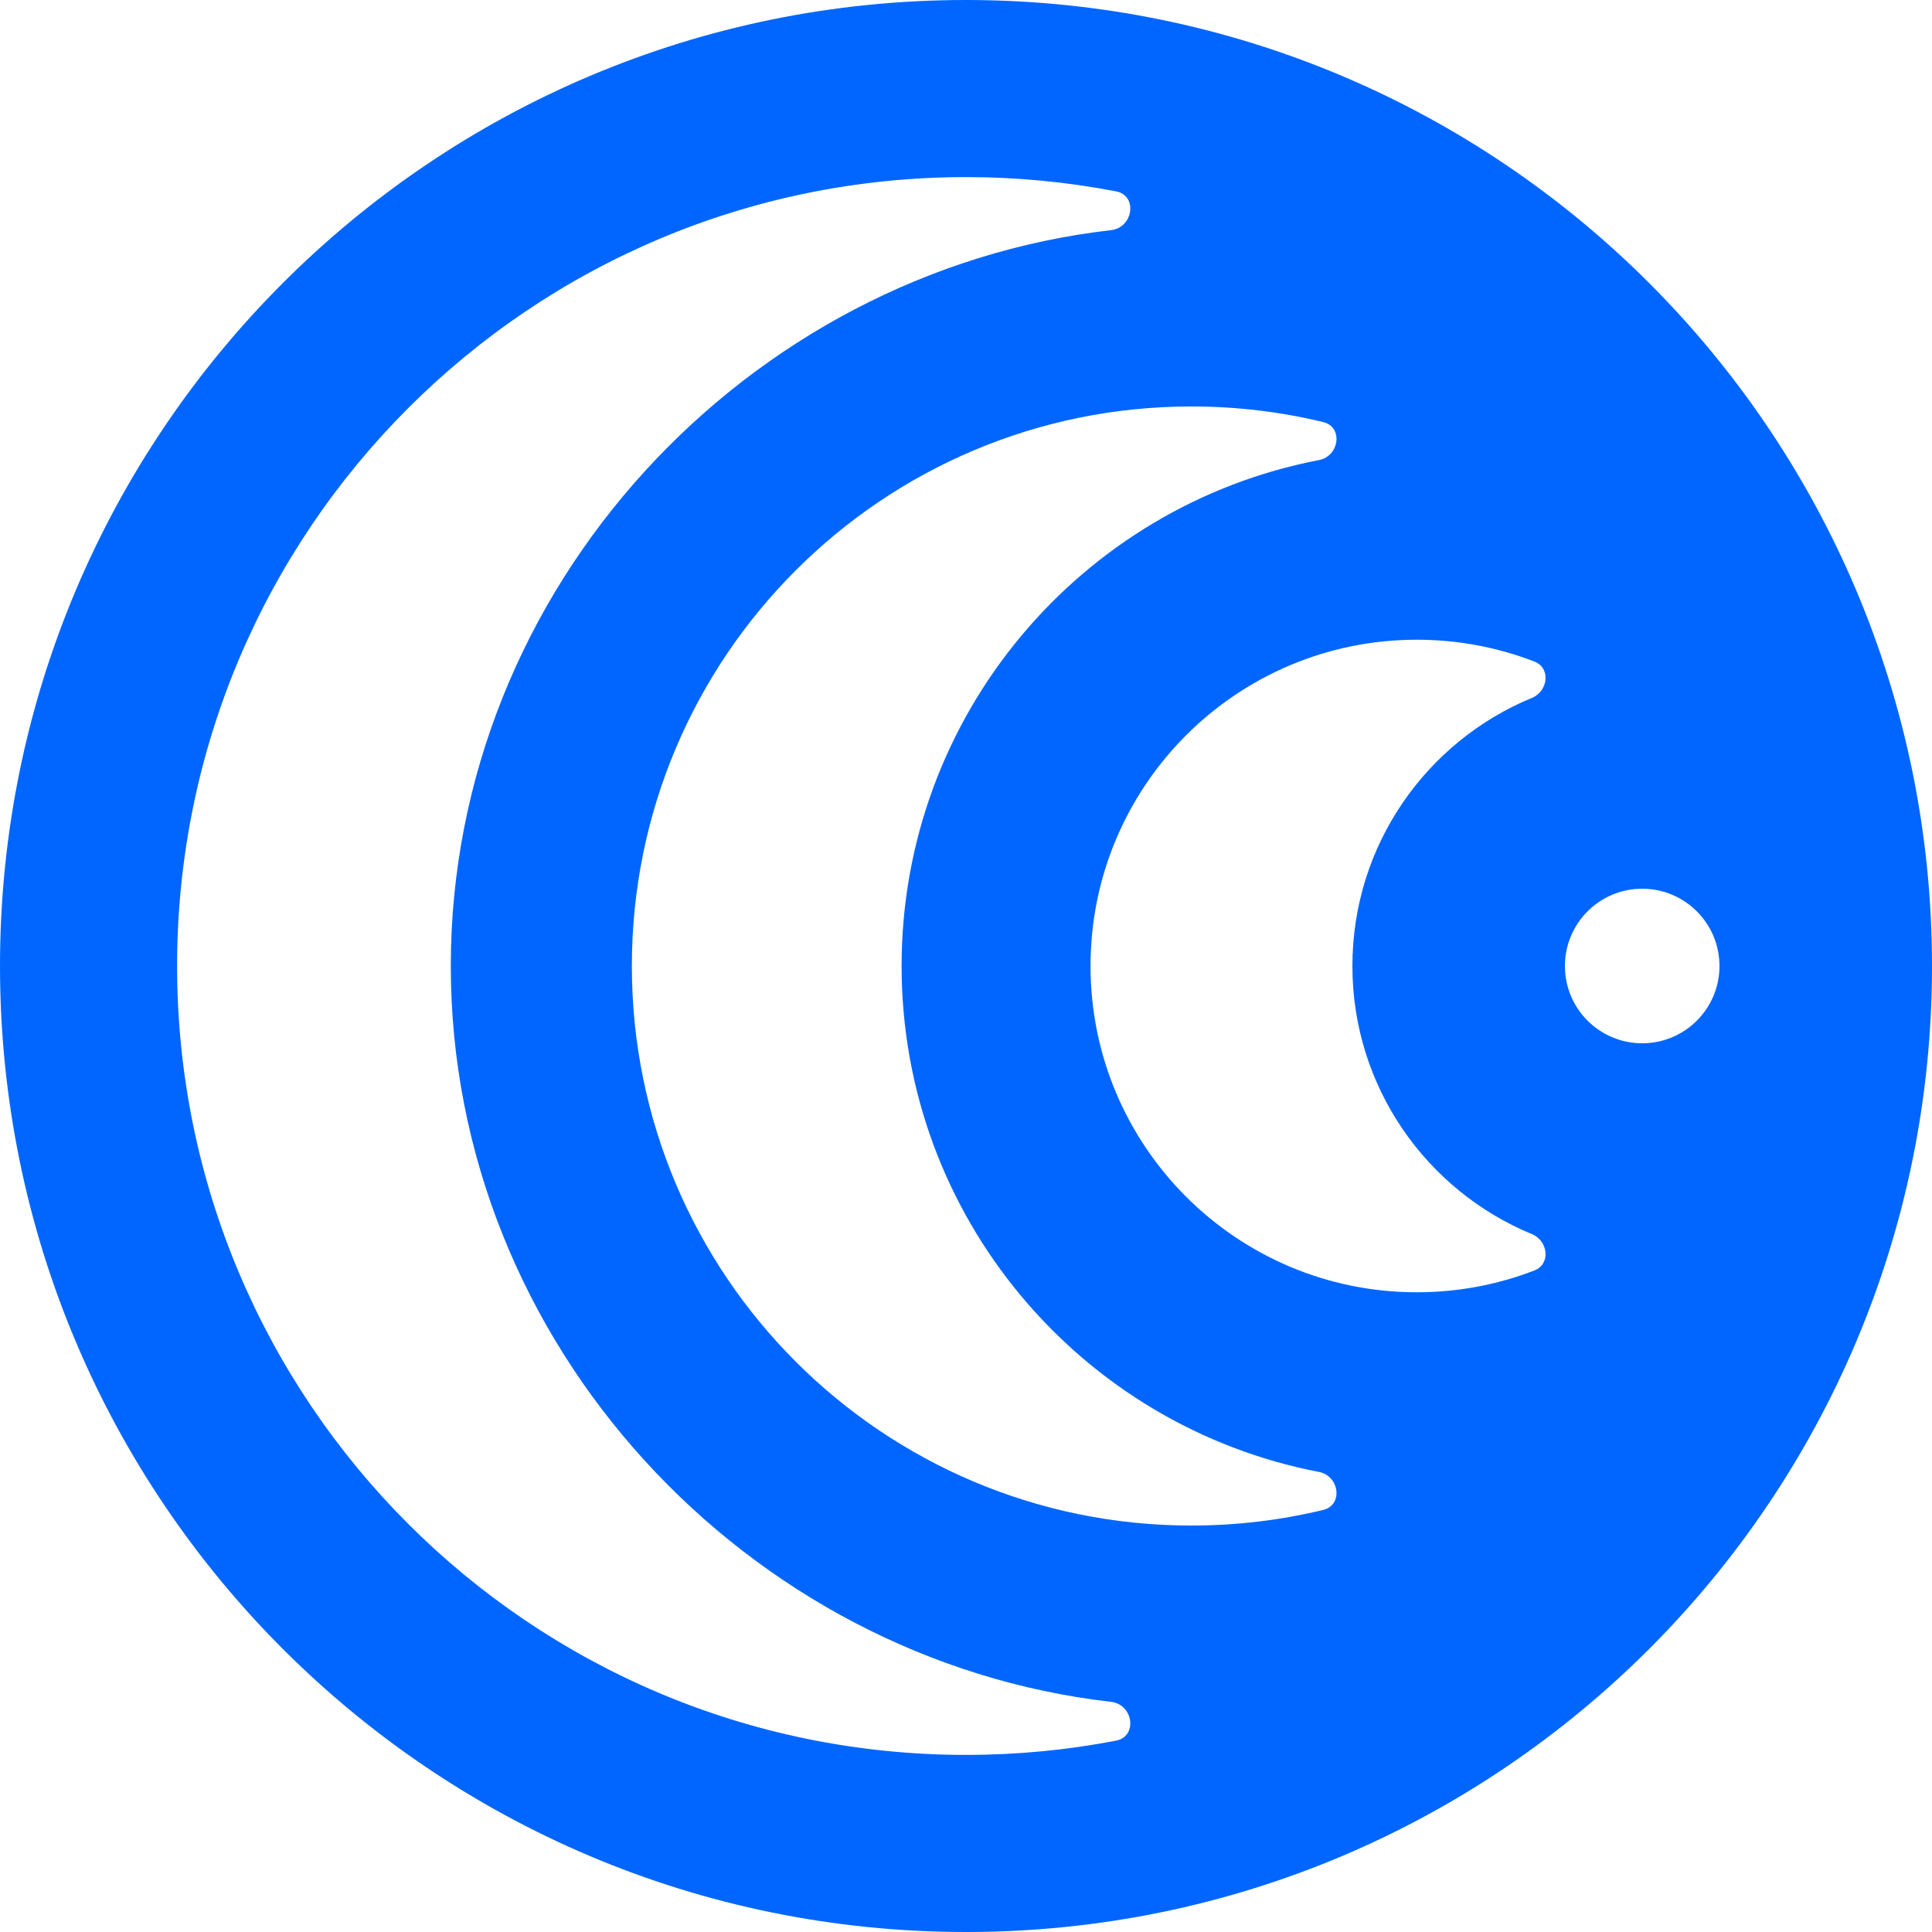 <svg width="42" height="42" viewBox="0 0 42 42" fill="none" xmlns="http://www.w3.org/2000/svg">
<path fill-rule="evenodd" clip-rule="evenodd" d="M42 21C42 32.598 32.598 42 21 42C9.402 42 -1.4249e-06 32.598 0 21C0 9.402 9.402 -1.4249e-06 21 0C32.598 0 42 9.402 42 21ZM21 38.15C11.528 38.15 3.85 30.472 3.85 21C3.85 11.528 11.528 3.85 21 3.85C22.116 3.85 23.206 3.957 24.263 4.16C24.738 4.252 24.636 4.948 24.155 5.003C16.241 5.912 9.8 12.763 9.8 21C9.8 29.237 16.241 36.088 24.155 36.997C24.636 37.052 24.738 37.748 24.262 37.84C23.206 38.044 22.116 38.15 21 38.15ZM33.358 14.382C33.716 14.52 33.657 15.026 33.302 15.172C31.012 16.116 29.4 18.37 29.4 21C29.4 23.63 31.012 25.884 33.302 26.828C33.657 26.974 33.716 27.48 33.358 27.618C32.565 27.925 31.702 28.093 30.8 28.093C26.883 28.093 23.707 24.918 23.707 21C23.707 17.082 26.883 13.907 30.8 13.907C31.702 13.907 32.565 14.075 33.358 14.382ZM19.6 21C19.6 15.542 23.504 10.996 28.672 10.002C29.119 9.916 29.205 9.281 28.764 9.175C27.845 8.953 26.886 8.836 25.9 8.836C19.182 8.836 13.736 14.282 13.736 21C13.736 27.718 19.182 33.164 25.9 33.164C26.886 33.164 27.845 33.047 28.764 32.825C29.205 32.719 29.119 32.084 28.672 31.998C23.504 31.004 19.6 26.458 19.6 21ZM35.7 22.68C34.772 22.68 34.02 21.928 34.02 21C34.02 20.072 34.772 19.32 35.7 19.32C36.628 19.32 37.38 20.072 37.38 21C37.38 21.928 36.628 22.68 35.7 22.68Z" fill="#0066FF"/>
</svg>
